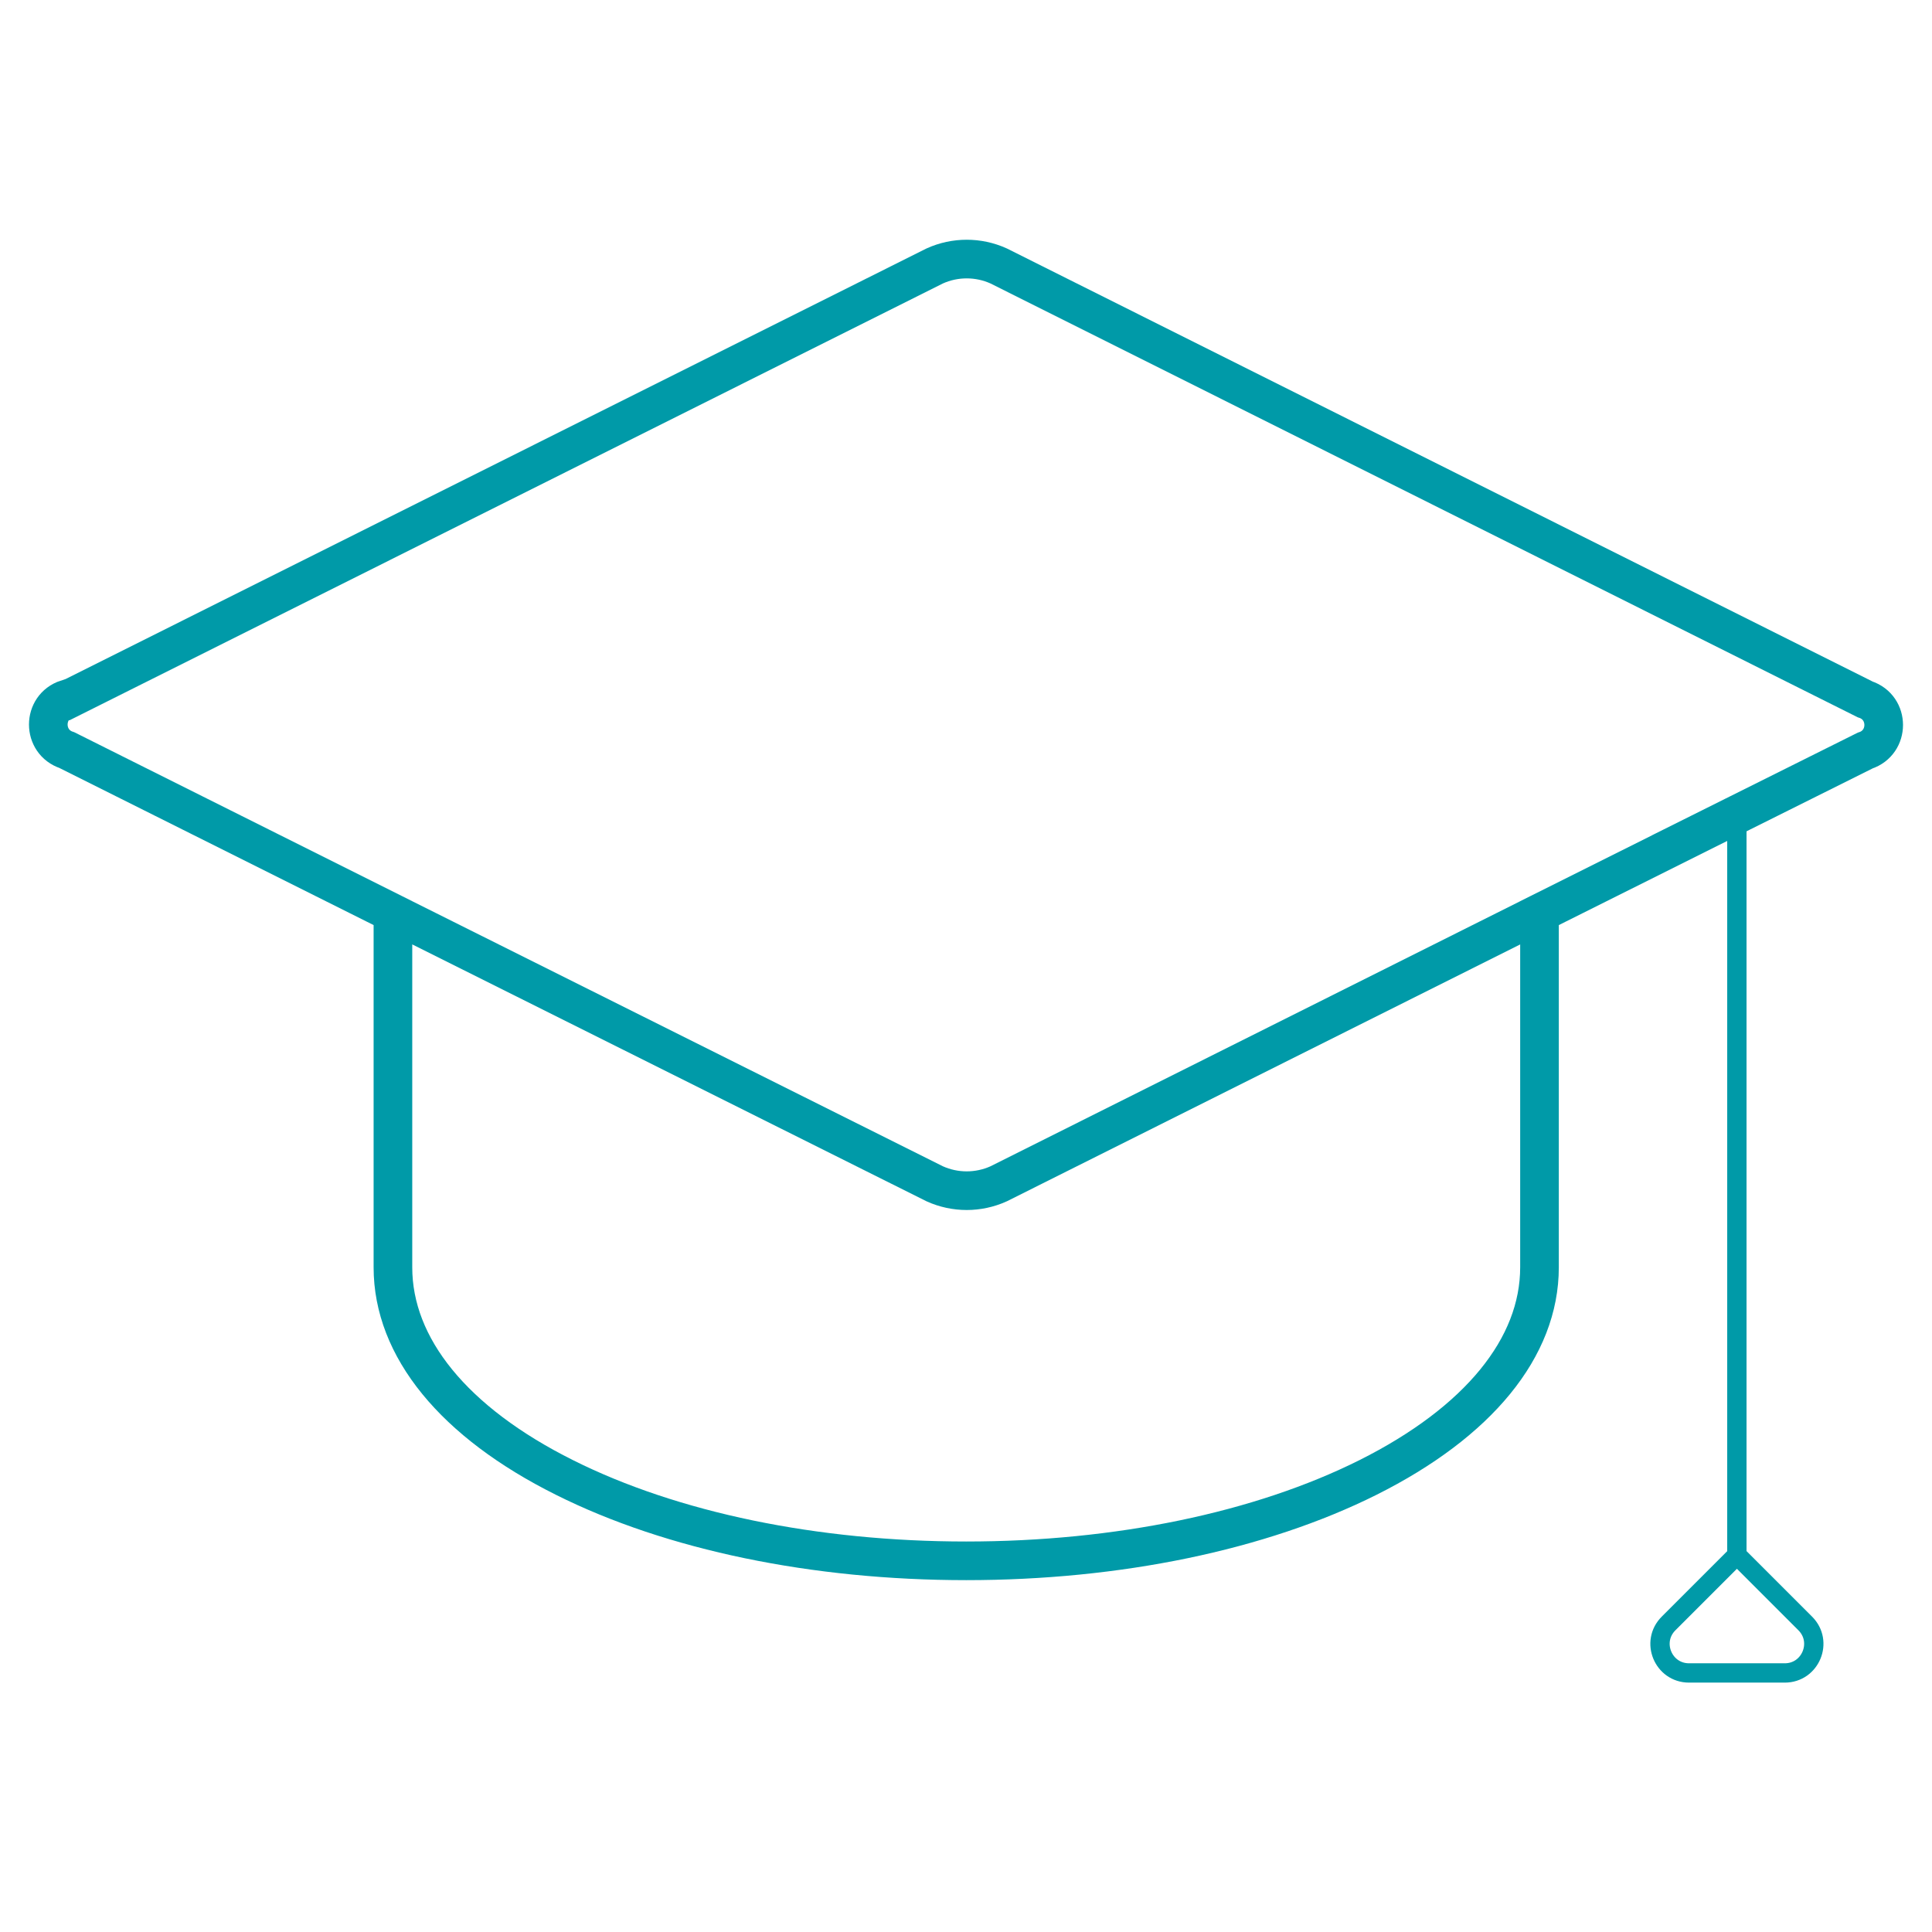 <?xml version="1.0" encoding="UTF-8"?><svg xmlns="http://www.w3.org/2000/svg" id="Ebene_2" data-name="Ebene 2" version="1.1" viewBox="0 0 1000 1000"><defs><style> .cls-1 { stroke-width: 20px; } .cls-1, .cls-2 { fill: none; stroke: #009aa8; stroke-miterlimit: 10; } .cls-2 { stroke-width: 10px; } </style></defs><path class="cls-1" d="M203.38,472.65l280.47,140.1c10.49,4.73,22.53,4.73,33.02,0l279.97-140.1M901.17,422.33h-3.63s67.85-33.84,67.85-33.84c12.81-4.18,12.81-22.31,0-26.48l-448.52-224.37c-10.49-4.73-22.53-4.73-33.02,0L35.26,362l-.66-.23c-12.8,4.18-12.8,22.31,0,26.48l168.78,84.39v183.33c0,41.49,31.53,80.21,88.83,108.79,55.65,27.85,129.49,43.12,207.89,43.12,78.35,0,152.19-15.27,207.91-43.12,57.19-28.62,88.83-67.26,88.83-108.79v-183.33s100.7-50.32,100.7-50.32"/><path class="cls-2" d="M899,421.88v383.07l-35.36,35.36c-9.45,9.45-2.76,25.61,10.61,25.61h49.54c13.36,0,20.06-16.16,10.61-25.61l-35.41-35.41"/></svg>